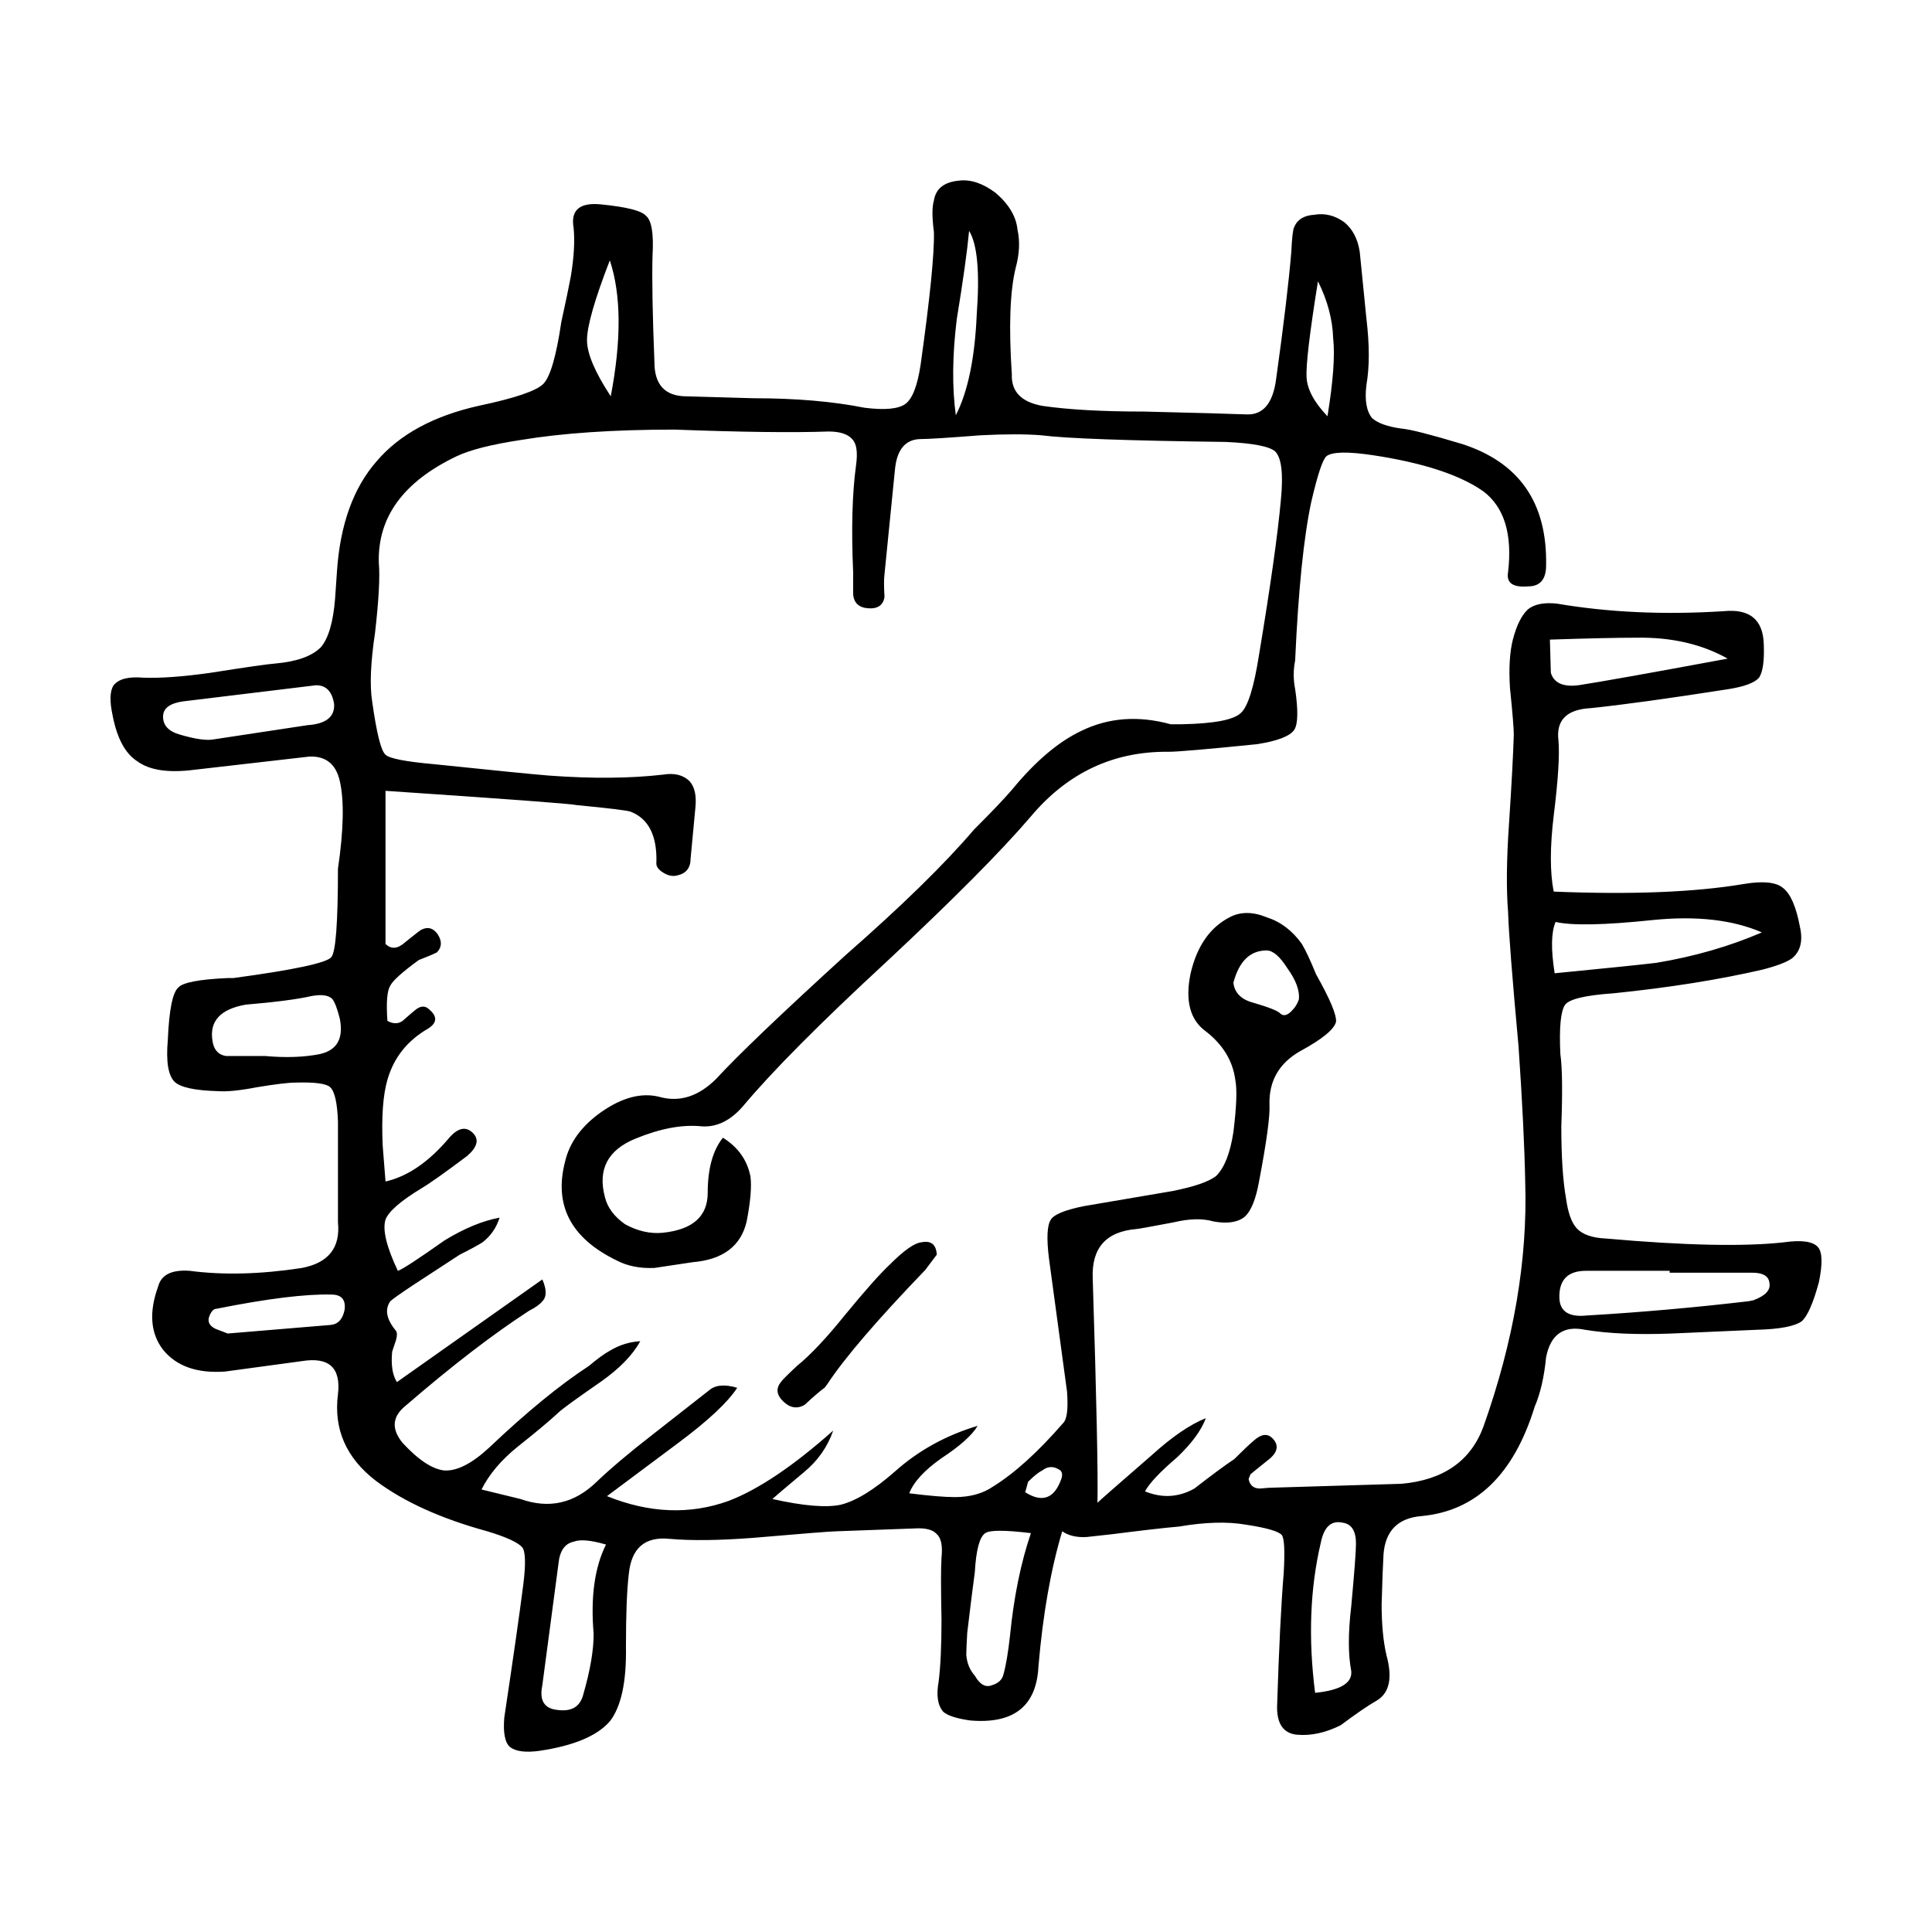 <?xml version="1.0" encoding="UTF-8"?>
<!-- Uploaded to: ICON Repo, www.svgrepo.com, Generator: ICON Repo Mixer Tools -->
<svg fill="#000000" width="800px" height="800px" version="1.1" viewBox="144 144 512 512" xmlns="http://www.w3.org/2000/svg">
 <path d="m506.12 246c-0.504 4.031 0 6.969 1.512 8.816 1.512 1.344 4.109 2.266 7.809 2.769 2.188 0.168 7.473 1.512 15.871 4.031 15.285 4.867 22.758 15.617 22.418 32.242 0 3.691-1.598 5.543-4.785 5.543-4.031 0.332-5.793-0.926-5.289-3.777 1.176-10.078-1.008-17.215-6.551-21.41-6.211-4.367-15.957-7.559-29.223-9.574-6.715-1.008-10.832-0.922-12.344 0.25-1.008 0.84-2.352 4.871-4.031 12.09-2.016 9.406-3.441 23.426-4.281 42.066-0.504 2.519-0.504 5.039 0 7.559 0.84 5.707 0.754 9.32-0.25 10.832-1.176 1.676-4.449 2.938-9.824 3.777-13.266 1.344-21.074 2.016-23.426 2.016-14.609-0.168-26.781 5.543-36.527 17.129-7.891 9.234-20.656 22.082-38.289 38.543-17.633 16.289-30.312 29.055-38.039 38.289-3.359 3.863-7.055 5.629-11.082 5.289-5.039-0.504-10.832 0.59-17.383 3.273-7.391 3.023-10.078 8.227-8.062 15.617 0.672 2.684 2.434 5.039 5.289 7.055 3.359 1.848 6.715 2.606 10.078 2.266 7.894-0.84 11.84-4.367 11.84-10.578 0-6.383 1.344-11.25 4.031-14.609 4.031 2.519 6.465 5.961 7.305 10.328 0.336 2.684 0 6.629-1.008 11.84-1.512 6.551-6.297 10.16-14.359 10.832-2.188 0.332-5.543 0.84-10.078 1.512-3.863 0.172-7.227-0.504-10.078-2.016-12.09-5.879-16.625-14.609-13.602-26.199 1.176-5.039 4.367-9.406 9.574-13.098 5.543-3.863 10.664-5.211 15.367-4.031 5.371 1.512 10.41-0.086 15.113-4.785 5.707-6.211 17.129-17.129 34.258-32.746 14.949-13.098 26.285-24.184 34.008-33.25 4.707-4.699 8.062-8.227 10.078-10.578 6.211-7.559 12.344-12.762 18.391-15.617 7.227-3.527 15.113-4.109 23.68-1.762h3.023c8.566-0.172 13.77-1.176 15.617-3.023 1.848-1.676 3.441-6.801 4.785-15.367 3.023-18.137 4.953-31.82 5.793-41.059 0.672-6.887 0.172-11.168-1.512-12.848-1.512-1.344-5.879-2.188-13.098-2.519-26.199-0.336-42.484-0.926-48.871-1.762-4.195-0.336-9.574-0.336-16.121 0-8.566 0.672-13.941 1.008-16.121 1.008-3.863 0.168-6.047 2.852-6.551 8.062l-2.769 27.711c-0.172 1.344-0.172 3.359 0 6.047-0.336 2.18-1.762 3.188-4.281 3.023-2.519-0.168-3.863-1.426-4.031-3.777v-5.793c-0.504-11.422-0.25-20.824 0.754-28.215 0.504-3.527 0.168-5.879-1.008-7.055-1.176-1.344-3.273-2.016-6.297-2.016-9.07 0.336-22.672 0.172-40.809-0.504-16.121 0-29.727 0.922-40.809 2.769-7.723 1.176-13.352 2.606-16.879 4.281-14.105 6.715-20.992 16.121-20.656 28.215 0.332 3.691 0 9.906-1.008 18.641-1.176 7.894-1.426 13.941-0.754 18.137 1.176 8.398 2.352 13.098 3.527 14.105 1.008 1.008 5.289 1.848 12.848 2.519 16.121 1.676 26.285 2.691 30.48 3.023 11.422 0.84 21.496 0.754 30.23-0.25 3.023-0.504 5.375 0.086 7.055 1.762 1.344 1.512 1.848 3.863 1.512 7.055l-1.258 13.352c0 2.519-1.176 4.031-3.527 4.535-1.176 0.336-2.434 0.086-3.777-0.754-1.344-0.84-1.93-1.762-1.762-2.769 0.168-7.055-2.102-11.508-6.801-13.352-0.84-0.332-5.629-0.922-14.359-1.762-1.344-0.336-18.223-1.598-50.633-3.777v40.559c1.512 1.512 3.273 1.344 5.289-0.504 2.684-2.18 4.117-3.273 4.281-3.273 1.676-0.84 3.109-0.418 4.281 1.258 1.176 1.848 1.09 3.441-0.25 4.785-1.008 0.504-2.606 1.176-4.785 2.016-4.367 3.188-6.887 5.457-7.559 6.801-0.84 1.344-1.094 4.449-0.754 9.32 1.512 0.84 2.856 0.84 4.031 0 1.512-1.344 2.684-2.348 3.527-3.023 1.344-1.008 2.519-1.008 3.527 0 2.18 1.848 2.102 3.527-0.25 5.039-5.543 3.188-9.152 7.723-10.832 13.602-1.176 4.031-1.594 9.824-1.258 17.383l0.754 9.574c5.879-1.344 11.504-5.203 16.879-11.586 2.352-2.691 4.449-3.109 6.297-1.258 1.676 1.676 1.176 3.691-1.512 6.047-6.047 4.535-10.078 7.391-12.09 8.566-5.543 3.359-8.73 6.125-9.574 8.312-0.84 2.684 0.25 7.219 3.273 13.602 1.344-0.504 5.457-3.195 12.344-8.062 5.211-3.188 10.078-5.211 14.609-6.047-0.84 2.684-2.352 4.871-4.535 6.551-1.344 0.84-3.359 1.93-6.047 3.273l-12.344 8.062c-3.527 2.348-5.543 3.777-6.047 4.281-1.512 2.188-1.008 4.785 1.512 7.809 0.336 0.504 0.336 1.344 0 2.519l-1.008 3.023c-0.332 3.527 0.086 6.211 1.258 8.062l38.543-27.207c1.176 2.684 1.176 4.621 0 5.793-0.672 0.84-1.848 1.676-3.527 2.519-9.574 6.211-20.488 14.609-32.746 25.191-3.527 2.856-3.777 6.133-0.754 9.824 4.195 4.535 7.891 6.969 11.082 7.305 3.359 0.168 7.305-1.848 11.84-6.047 9.91-9.406 18.727-16.625 26.449-21.664 2.188-1.848 4.031-3.195 5.543-4.031 2.519-1.512 5.203-2.352 8.062-2.519-2.016 3.691-5.543 7.305-10.578 10.832-6.551 4.535-10.242 7.227-11.082 8.062-2.348 2.188-5.961 5.203-10.832 9.07-4.367 3.527-7.559 7.305-9.574 11.336l10.328 2.519c7.559 2.684 14.273 1.176 20.152-4.535 3.691-3.527 8.566-7.644 14.609-12.344l15.113-11.84c1.676-1.512 4.195-1.762 7.559-0.754-2.519 3.863-7.727 8.73-15.617 14.609l-18.895 14.105c11.25 4.535 22 4.953 32.242 1.258 7.894-3.023 17.129-9.234 27.711-18.641-1.512 4.367-4.117 8.062-7.809 11.082-5.211 4.367-7.977 6.715-8.312 7.055 8.227 1.844 14.273 2.348 18.137 1.512 4.031-1.008 8.816-3.945 14.359-8.816 6.211-5.543 13.516-9.574 21.914-12.09-1.512 2.519-4.707 5.371-9.574 8.566-4.535 3.188-7.391 6.297-8.566 9.32 5.375 0.672 9.406 1.008 12.09 1.008 4.031 0 7.391-0.926 10.078-2.769 5.707-3.527 11.926-9.148 18.641-16.879 1.008-1.008 1.344-3.777 1.008-8.312l-4.785-35.266c-0.672-5.371-0.504-8.816 0.504-10.328 0.84-1.344 3.691-2.519 8.566-3.527l23.68-4.031c5.879-1.176 9.738-2.519 11.586-4.031 2.188-2.188 3.691-6.047 4.535-11.586 0.84-6.715 1.008-11.336 0.504-13.855-0.672-5.039-3.273-9.32-7.809-12.848-4.195-3.023-5.543-8.148-4.031-15.367 1.676-7.219 5.125-12.176 10.328-14.863 2.852-1.512 6.133-1.512 9.824 0 3.691 1.176 6.801 3.527 9.32 7.055 1.008 1.676 2.266 4.367 3.777 8.062 3.691 6.551 5.457 10.746 5.289 12.594-0.504 2.016-3.691 4.621-9.574 7.809-5.543 3.188-8.227 7.894-8.062 14.105 0.168 3.023-0.754 9.824-2.769 20.402-0.84 4.699-2.102 7.809-3.777 9.32-1.848 1.512-4.621 1.93-8.312 1.258-2.856-0.84-6.383-0.754-10.578 0.25-6.211 1.176-9.488 1.762-9.824 1.762-8.062 0.672-11.926 5.039-11.586 13.098 1.008 31.906 1.426 51.727 1.258 59.449 0.672-0.672 5.457-4.871 14.359-12.594 5.375-4.871 10.16-8.148 14.359-9.824-1.176 3.188-3.691 6.629-7.559 10.328-4.535 3.863-7.391 6.887-8.566 9.07 4.535 1.848 8.902 1.598 13.098-0.754 4.535-3.527 8.062-6.133 10.578-7.809 2.18-2.188 3.863-3.777 5.039-4.785 2.016-1.848 3.691-2.102 5.039-0.754 1.676 1.676 1.512 3.441-0.504 5.289-3.359 2.691-5.125 4.117-5.289 4.281l-0.504 1.258c0.332 1.676 1.344 2.519 3.023 2.519 1.676-0.168 3.023-0.25 4.031-0.25l33.504-1.008c11.082-1.008 18.305-6.047 21.664-15.113 8.062-22.672 11.754-44.336 11.082-64.992-0.168-9.07-0.754-20.992-1.762-35.77-1.676-18.305-2.606-30.145-2.769-35.52-0.504-6.211-0.418-14.105 0.25-23.68 0.672-10.242 1.094-18.051 1.258-23.426 0-1.676-0.332-5.793-1.008-12.344-0.336-5.203-0.086-9.488 0.754-12.848 1.008-3.863 2.352-6.551 4.031-8.062 1.676-1.344 4.195-1.848 7.559-1.512 13.77 2.352 28.551 3.023 44.336 2.016 6.887-0.672 10.41 2.266 10.578 8.816 0.168 4.367-0.25 7.305-1.258 8.816-1.176 1.344-3.863 2.352-8.062 3.023-16.121 2.519-28.301 4.195-36.527 5.039-6.383 0.332-9.234 3.188-8.566 8.566 0.336 3.863-0.086 10.496-1.258 19.902-1.008 8.398-1.008 15.113 0 20.152 20.656 0.84 37.453 0.168 50.383-2.016 5.039-0.84 8.484-0.504 10.328 1.008 2.016 1.512 3.527 4.953 4.535 10.328 0.84 3.691 0.168 6.465-2.016 8.312-1.344 1.008-3.949 2.016-7.809 3.023-11.586 2.684-24.773 4.785-39.551 6.297-7.387 0.504-11.668 1.512-12.848 3.023-1.176 1.676-1.598 6.047-1.258 13.098 0.504 3.527 0.59 9.91 0.25 19.145 0 8.062 0.418 14.445 1.258 19.145 0.504 3.691 1.43 6.297 2.769 7.809 1.512 1.676 4.109 2.606 7.809 2.769 20.824 1.848 36.527 2.18 47.105 1.008 4.707-0.676 7.723-0.25 9.07 1.258 1.176 1.344 1.258 4.449 0.25 9.32-1.512 5.543-3.023 8.988-4.535 10.328-1.848 1.344-5.793 2.102-11.84 2.266l-22.922 1.008c-9.07 0.332-16.625 0-22.672-1.008-5.707-1.176-9.148 1.258-10.328 7.305-0.504 5.203-1.512 9.574-3.023 13.098-5.543 17.965-15.531 27.625-29.977 28.969-6.211 0.504-9.574 3.863-10.078 10.078-0.172 2.852-0.336 7.305-0.504 13.352 0 5.203 0.418 9.656 1.258 13.352 1.676 6.047 0.84 10.078-2.519 12.09-2.352 1.344-5.543 3.527-9.574 6.551-4.031 2.016-7.894 2.852-11.586 2.519-3.527-0.336-5.289-2.769-5.289-7.305 0.504-15.785 1.094-27.625 1.762-35.52 0.332-5.879 0.168-9.234-0.504-10.078-0.84-1.008-4.031-1.93-9.574-2.769-4.871-0.84-10.746-0.672-17.633 0.504-3.863 0.336-9.742 1.008-17.633 2.016-1.676 0.172-3.949 0.418-6.801 0.754-2.684 0.168-4.871-0.336-6.551-1.512-3.023 10.078-5.125 22-6.297 35.77-0.504 10.578-6.551 15.367-18.137 14.359-3.527-0.504-5.879-1.258-7.055-2.266-1.512-1.676-1.93-4.367-1.258-8.062 0.504-4.031 0.754-9.488 0.754-16.375-0.172-8.398-0.172-13.855 0-16.375 0.332-3.188-0.086-5.289-1.258-6.297-1.008-1.176-2.938-1.676-5.793-1.512l-20.656 0.754c-1.344 0-8.816 0.59-22.418 1.762-8.902 0.672-16.207 0.754-21.914 0.25-6.551-0.672-10.16 2.434-10.832 9.32-0.504 4.195-0.754 10.578-0.754 19.145 0.168 9.402-1.258 16.035-4.281 19.902-3.359 3.863-9.574 6.465-18.641 7.809-3.691 0.504-6.297 0.168-7.809-1.008-1.344-1.176-1.848-3.777-1.512-7.809 2.348-15.617 4.031-27.379 5.039-35.266 0.672-5.375 0.59-8.652-0.25-9.824-1.176-1.344-4.281-2.769-9.32-4.281-12.258-3.359-22.082-7.809-29.473-13.352-7.894-6.047-11.25-13.688-10.078-22.922 0.84-7.055-2.352-9.992-9.574-8.816l-20.402 2.769c-7.391 0.504-12.848-1.426-16.375-5.793-3.359-4.367-3.777-9.992-1.258-16.879 0.84-3.023 3.613-4.367 8.312-4.031 8.902 1.176 18.809 0.922 29.727-0.754 7.055-1.344 10.246-5.371 9.574-12.09v-26.703c-0.172-4.871-0.84-7.894-2.016-9.07-1.008-1.008-4.109-1.426-9.32-1.258-1.848 0-5.289 0.418-10.328 1.258-4.367 0.84-7.723 1.176-10.078 1.008-6.211-0.168-10.078-1.008-11.586-2.519-1.676-1.676-2.266-5.375-1.762-11.082 0.336-7.891 1.258-12.508 2.769-13.855 1.176-1.344 5.543-2.18 13.098-2.519h1.512c16.121-2.18 24.773-4.031 25.945-5.543 1.176-1.344 1.762-9.152 1.762-23.426 1.512-10.242 1.676-17.965 0.504-23.176-1.008-4.535-3.691-6.715-8.062-6.551l-30.73 3.527c-6.715 0.84-11.672 0.086-14.863-2.266-3.188-2.016-5.371-6.047-6.551-12.09-0.84-3.863-0.754-6.551 0.25-8.062 1.344-1.676 3.945-2.352 7.809-2.016 4.535 0.168 10.41-0.25 17.633-1.258 9.574-1.512 15.445-2.352 17.633-2.519 5.543-0.504 9.488-1.93 11.84-4.281 2.016-2.352 3.273-6.629 3.777-12.848l0.504-7.305c0.84-12.43 4.367-22.168 10.578-29.223 6.047-7.055 15.027-11.926 26.953-14.609 9.574-2.016 15.281-3.949 17.129-5.793 1.848-1.844 3.441-7.305 4.785-16.375 1.176-5.371 2.016-9.406 2.519-12.09 0.84-5.039 1.09-9.32 0.754-12.848-0.84-4.707 1.512-6.801 7.055-6.297 6.887 0.672 10.918 1.676 12.09 3.023 1.512 1.176 2.102 4.699 1.762 10.578-0.168 6.211 0 15.617 0.504 28.215 0 6.047 2.852 9.07 8.566 9.07l17.633 0.504c11.25 0 21.078 0.84 29.473 2.519 5.375 0.672 8.984 0.336 10.832-1.008s3.188-4.785 4.031-10.328c2.519-17.965 3.691-29.727 3.527-35.266-0.504-3.863-0.504-6.629 0-8.312 0.504-3.188 2.769-4.953 6.801-5.289 3.023-0.336 6.211 0.754 9.574 3.273 3.527 3.023 5.457 6.297 5.793 9.824 0.672 3.023 0.504 6.383-0.504 10.078-1.512 6.211-1.848 15.617-1.008 28.215-0.168 4.535 2.519 7.305 8.062 8.312 6.887 1.008 15.871 1.512 26.953 1.512 13.941 0.336 23.004 0.59 27.207 0.754 4.367 0.168 6.969-2.938 7.809-9.32 2.016-14.445 3.359-25.695 4.031-33.754 0.168-3.691 0.418-5.879 0.754-6.551 0.84-2.016 2.606-3.109 5.289-3.273 2.856-0.504 5.543 0.168 8.062 2.016 2.188 1.848 3.527 4.449 4.031 7.809l1.762 17.633c0.844 7.031 0.844 12.91 0.008 17.617zm-15.871-2.016c0.168 3.188 2.016 6.629 5.543 10.328 1.512-9.234 2.016-16.121 1.512-20.656-0.168-5.039-1.512-10.078-4.031-15.113-2.184 13.602-3.195 22.082-3.023 25.441zm-89.426-38.797c-0.504 5.375-1.594 13.184-3.273 23.426-1.176 9.574-1.258 18.051-0.25 25.441 3.188-6.211 5.039-15.113 5.543-26.703 0.832-11.246 0.16-18.633-2.019-22.164zm161.47 120.41c5.543-0.84 18.723-3.188 39.551-7.055-6.883-3.863-14.941-5.707-24.184-5.543-5.203 0-12.848 0.168-22.922 0.504l0.25 8.816c0.836 2.691 3.277 3.781 7.305 3.277zm-6.043 62.73c-1.176 2.684-1.258 7.219-0.25 13.602 13.77-1.344 22.758-2.266 26.953-2.769 10.078-1.676 19.398-4.367 27.961-8.062-7.727-3.359-17.383-4.449-28.969-3.273-12.77 1.34-21.332 1.504-25.695 0.504zm56.676 95.723c-0.168-1.848-1.676-2.769-4.535-2.769h-21.914v-0.504h-22.168c-4.871 0-7.227 2.434-7.055 7.305 0.168 3.527 2.606 5.039 7.305 4.535 14.273-0.84 28.551-2.102 42.824-3.777l1.258-0.25c3.195-1.184 4.621-2.695 4.285-4.539zm-124.69-75.324c0.168-2.352-0.84-5.039-3.023-8.062-2.016-3.188-3.863-4.785-5.543-4.785-4.367 0-7.305 2.852-8.816 8.566 0.336 2.691 2.102 4.449 5.289 5.289 4.031 1.176 6.383 2.102 7.055 2.769 0.84 0.84 1.848 0.672 3.023-0.504 1.008-1.004 1.68-2.094 2.016-3.273zm5.793 144.09c-2.852 12.09-3.359 25.355-1.512 39.801 6.715-0.672 9.91-2.606 9.574-5.793-0.84-4.367-0.84-10.078 0-17.129 0.84-9.07 1.258-14.609 1.258-16.625 0-3.359-1.176-5.203-3.527-5.543-3.019-0.672-4.949 1.09-5.793 5.289zm-88.922-2.519c-1.512 1.008-2.434 4.449-2.769 10.328-0.504 3.691-1.176 9.07-2.016 16.121-0.168 3.023-0.25 4.953-0.25 5.793 0.168 2.188 0.922 4.031 2.266 5.543 1.344 2.352 2.852 3.188 4.535 2.519 1.676-0.504 2.684-1.426 3.023-2.769 0.672-2.352 1.258-5.793 1.762-10.328 1.008-10.242 2.856-19.312 5.543-27.207-6.891-0.836-10.918-0.836-12.094 0zm20.152-14.359c0.336-1.008 0.25-1.762-0.25-2.266-1.676-1.176-3.273-1.176-4.785 0-1.008 0.504-2.266 1.512-3.777 3.023l-0.754 2.769c4.527 2.856 7.719 1.684 9.566-3.527zm-233.52-197.24c4.031 1.176 6.969 1.598 8.816 1.258l24.938-3.777c4.871-0.336 7.219-2.18 7.055-5.543-0.504-3.359-2.102-5.039-4.785-5.039l-35.266 4.281c-3.527 0.504-5.289 1.848-5.289 4.031-0.004 2.356 1.508 3.953 4.531 4.789zm107.82-104.54c0 3.527 2.102 8.48 6.297 14.863 2.856-14.949 2.769-26.953-0.25-36.023-4.031 10.414-6.047 17.465-6.047 21.16zm89.676 246.36c-12.762 13.266-21.41 23.34-25.945 30.23l-0.754 1.008c-1.176 0.84-2.938 2.348-5.289 4.535-2.016 1.176-3.945 0.84-5.793-1.008-1.676-1.676-1.848-3.359-0.504-5.039 0.336-0.504 1.762-1.93 4.281-4.281 3.527-2.856 7.723-7.305 12.594-13.352 5.371-6.551 9.406-11.082 12.09-13.602 3.691-3.691 6.465-5.629 8.312-5.793 2.519-0.504 3.863 0.586 4.031 3.273zm-155.17-66.5c-0.672-2.691-1.344-4.449-2.016-5.289-1.008-1.008-2.852-1.258-5.543-0.754-3.691 0.84-9.488 1.598-17.383 2.266-6.715 1.176-9.656 4.367-8.816 9.574 0.332 2.352 1.512 3.691 3.527 4.031h6.047 4.281c5.543 0.504 10.41 0.336 14.609-0.504 4.539-1.012 6.301-4.117 5.293-9.324zm-2.266 73.055c-6.887-0.172-17.043 1.09-30.48 3.777-0.672 0-1.258 0.586-1.762 1.762-0.672 1.512-0.172 2.691 1.512 3.527 1.344 0.504 2.434 0.922 3.273 1.258l27.207-2.266c2.016-0.168 3.273-1.512 3.777-4.031 0.332-2.688-0.844-4.027-3.527-4.027zm60.203 71.289-4.281 32.242c-0.84 4.031 0.504 6.211 4.031 6.551 3.691 0.504 5.961-0.84 6.801-4.031 1.848-6.383 2.769-11.754 2.769-16.121-0.84-9.738 0.25-17.633 3.273-23.68-4.031-1.176-6.887-1.43-8.566-0.754-2.348 0.496-3.695 2.43-4.027 5.793z" fill-rule="evenodd"/>
</svg>